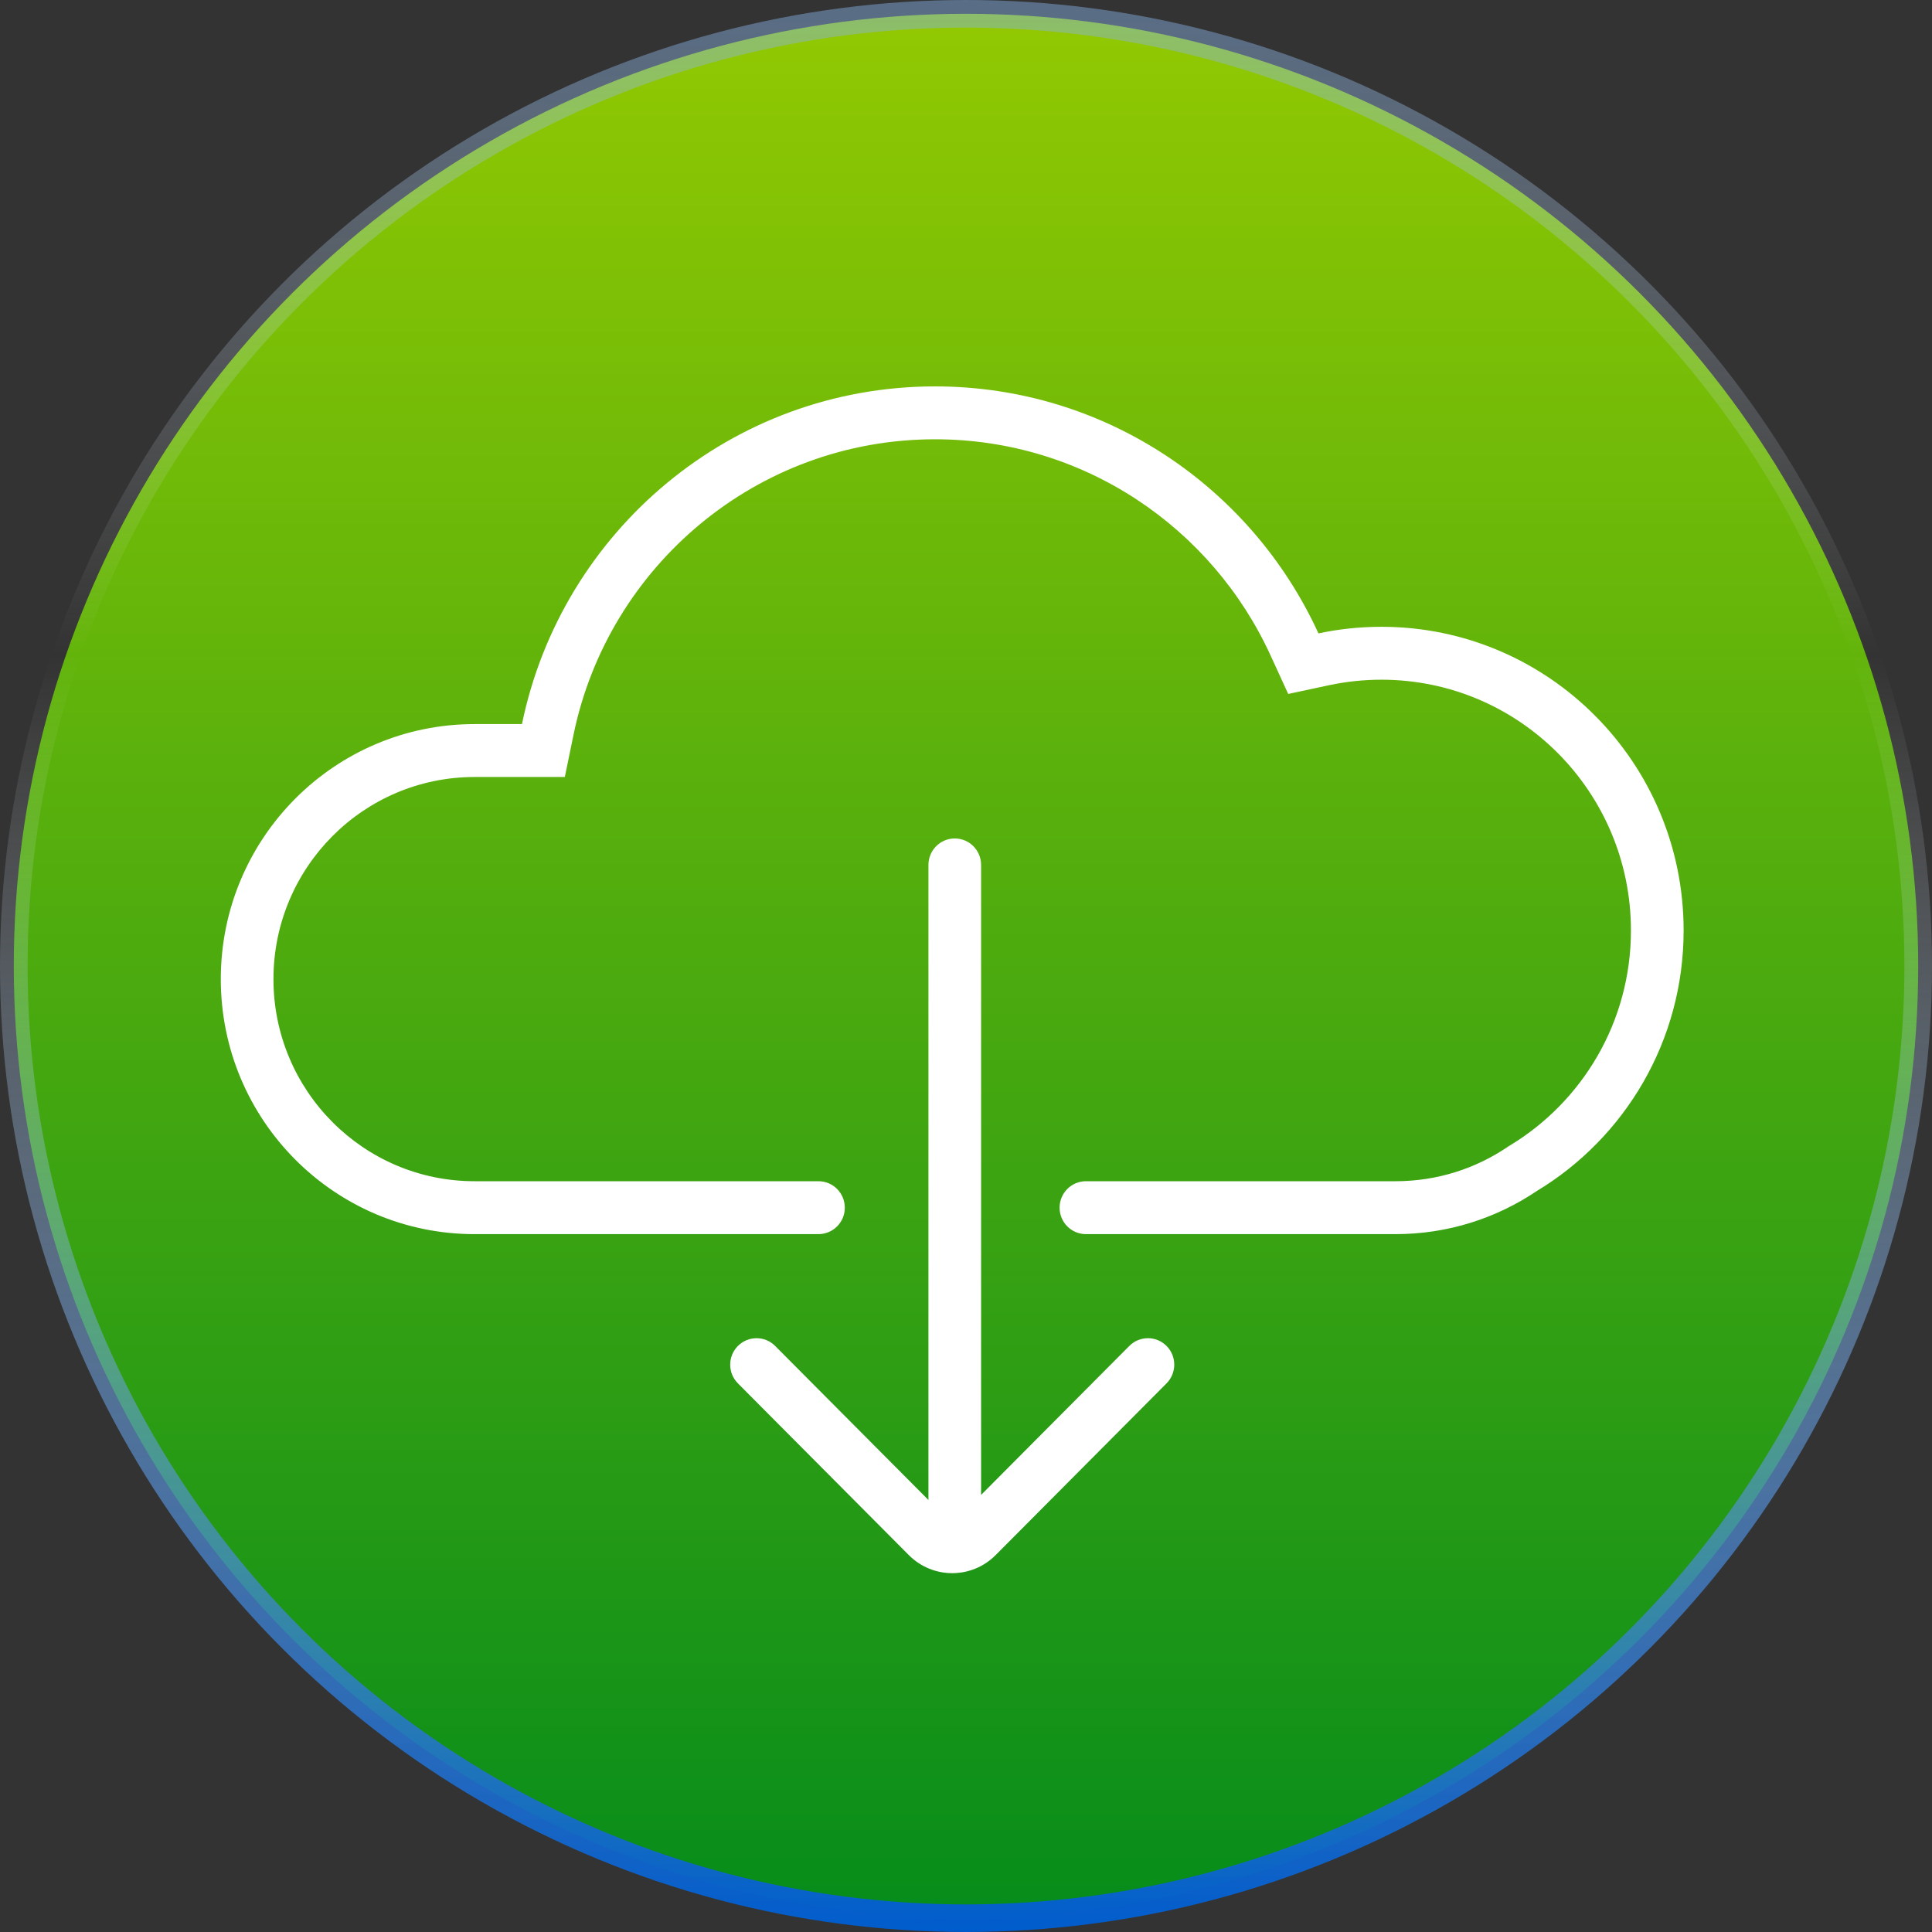 <?xml version="1.0" encoding="UTF-8"?>
<svg xmlns="http://www.w3.org/2000/svg" width="70" height="70" viewBox="0 0 70 70" fill="none">
  <rect x="0" y="0" width="70" height="70" fill="#333333" stroke="none"/>
  <circle cx="35" cy="35" r="34.5" fill="url(#paint0_linear_308_325)" stroke="url(#paint1_linear_308_325)"></circle>
  <path d="M20.465 28.152H17.195C13.17 28.152 9.908 31.432 9.908 35.475C9.908 39.518 13.171 42.798 17.195 42.798H29.655C30.182 42.798 30.609 43.227 30.609 43.757C30.609 44.286 30.182 44.715 29.655 44.715H17.195C12.117 44.716 8 40.578 8 35.475C8 30.372 12.117 26.235 17.195 26.235H18.912C20.348 19.25 26.503 14 33.878 14C40.041 14 45.353 17.668 47.77 22.949C48.506 22.792 49.27 22.71 50.052 22.71C56.099 22.71 61.001 27.636 61.001 33.712C61.001 37.719 58.87 41.226 55.685 43.15C54.22 44.138 52.459 44.715 50.562 44.715H39.345C38.818 44.715 38.391 44.286 38.391 43.757C38.391 43.227 38.818 42.798 39.345 42.798H50.562C52.067 42.798 53.461 42.341 54.62 41.558L54.66 41.531L54.701 41.506C57.336 39.914 59.092 37.018 59.092 33.712C59.092 28.694 55.045 24.627 50.051 24.627C49.403 24.627 48.772 24.696 48.166 24.824L46.674 25.143L46.036 23.75C43.92 19.123 39.269 15.916 33.878 15.916C27.426 15.916 22.037 20.51 20.78 26.621L20.465 28.15V28.152Z" fill="white"></path>
  <path d="M40.916 48.767L35.547 54.163V31.338C35.547 30.809 35.12 30.379 34.593 30.379C34.066 30.379 33.639 30.809 33.639 31.338V54.347L28.085 48.766C27.713 48.392 27.109 48.392 26.736 48.766C26.363 49.141 26.363 49.747 26.736 50.122L32.927 56.343C33.797 57.217 35.206 57.217 36.075 56.343L42.266 50.122C42.639 49.747 42.639 49.141 42.266 48.766C41.894 48.392 41.29 48.392 40.917 48.766L40.916 48.767Z" fill="white"></path>
  <defs>
    <linearGradient id="paint0_linear_308_325" x1="35" y1="0" x2="35" y2="70" gradientUnits="userSpaceOnUse">
      <stop stop-color="#93C902"></stop>
      <stop offset="1" stop-color="#058C1B"></stop>
    </linearGradient>
    <linearGradient id="paint1_linear_308_325" x1="35" y1="0" x2="35" y2="70" gradientUnits="userSpaceOnUse">
      <stop stop-color="#83AEE2" stop-opacity="0.477"></stop>
      <stop offset="0.339" stop-color="#FAF9F5" stop-opacity="0"></stop>
      <stop offset="1" stop-color="#005CCD"></stop>
    </linearGradient>
  </defs>
</svg>
